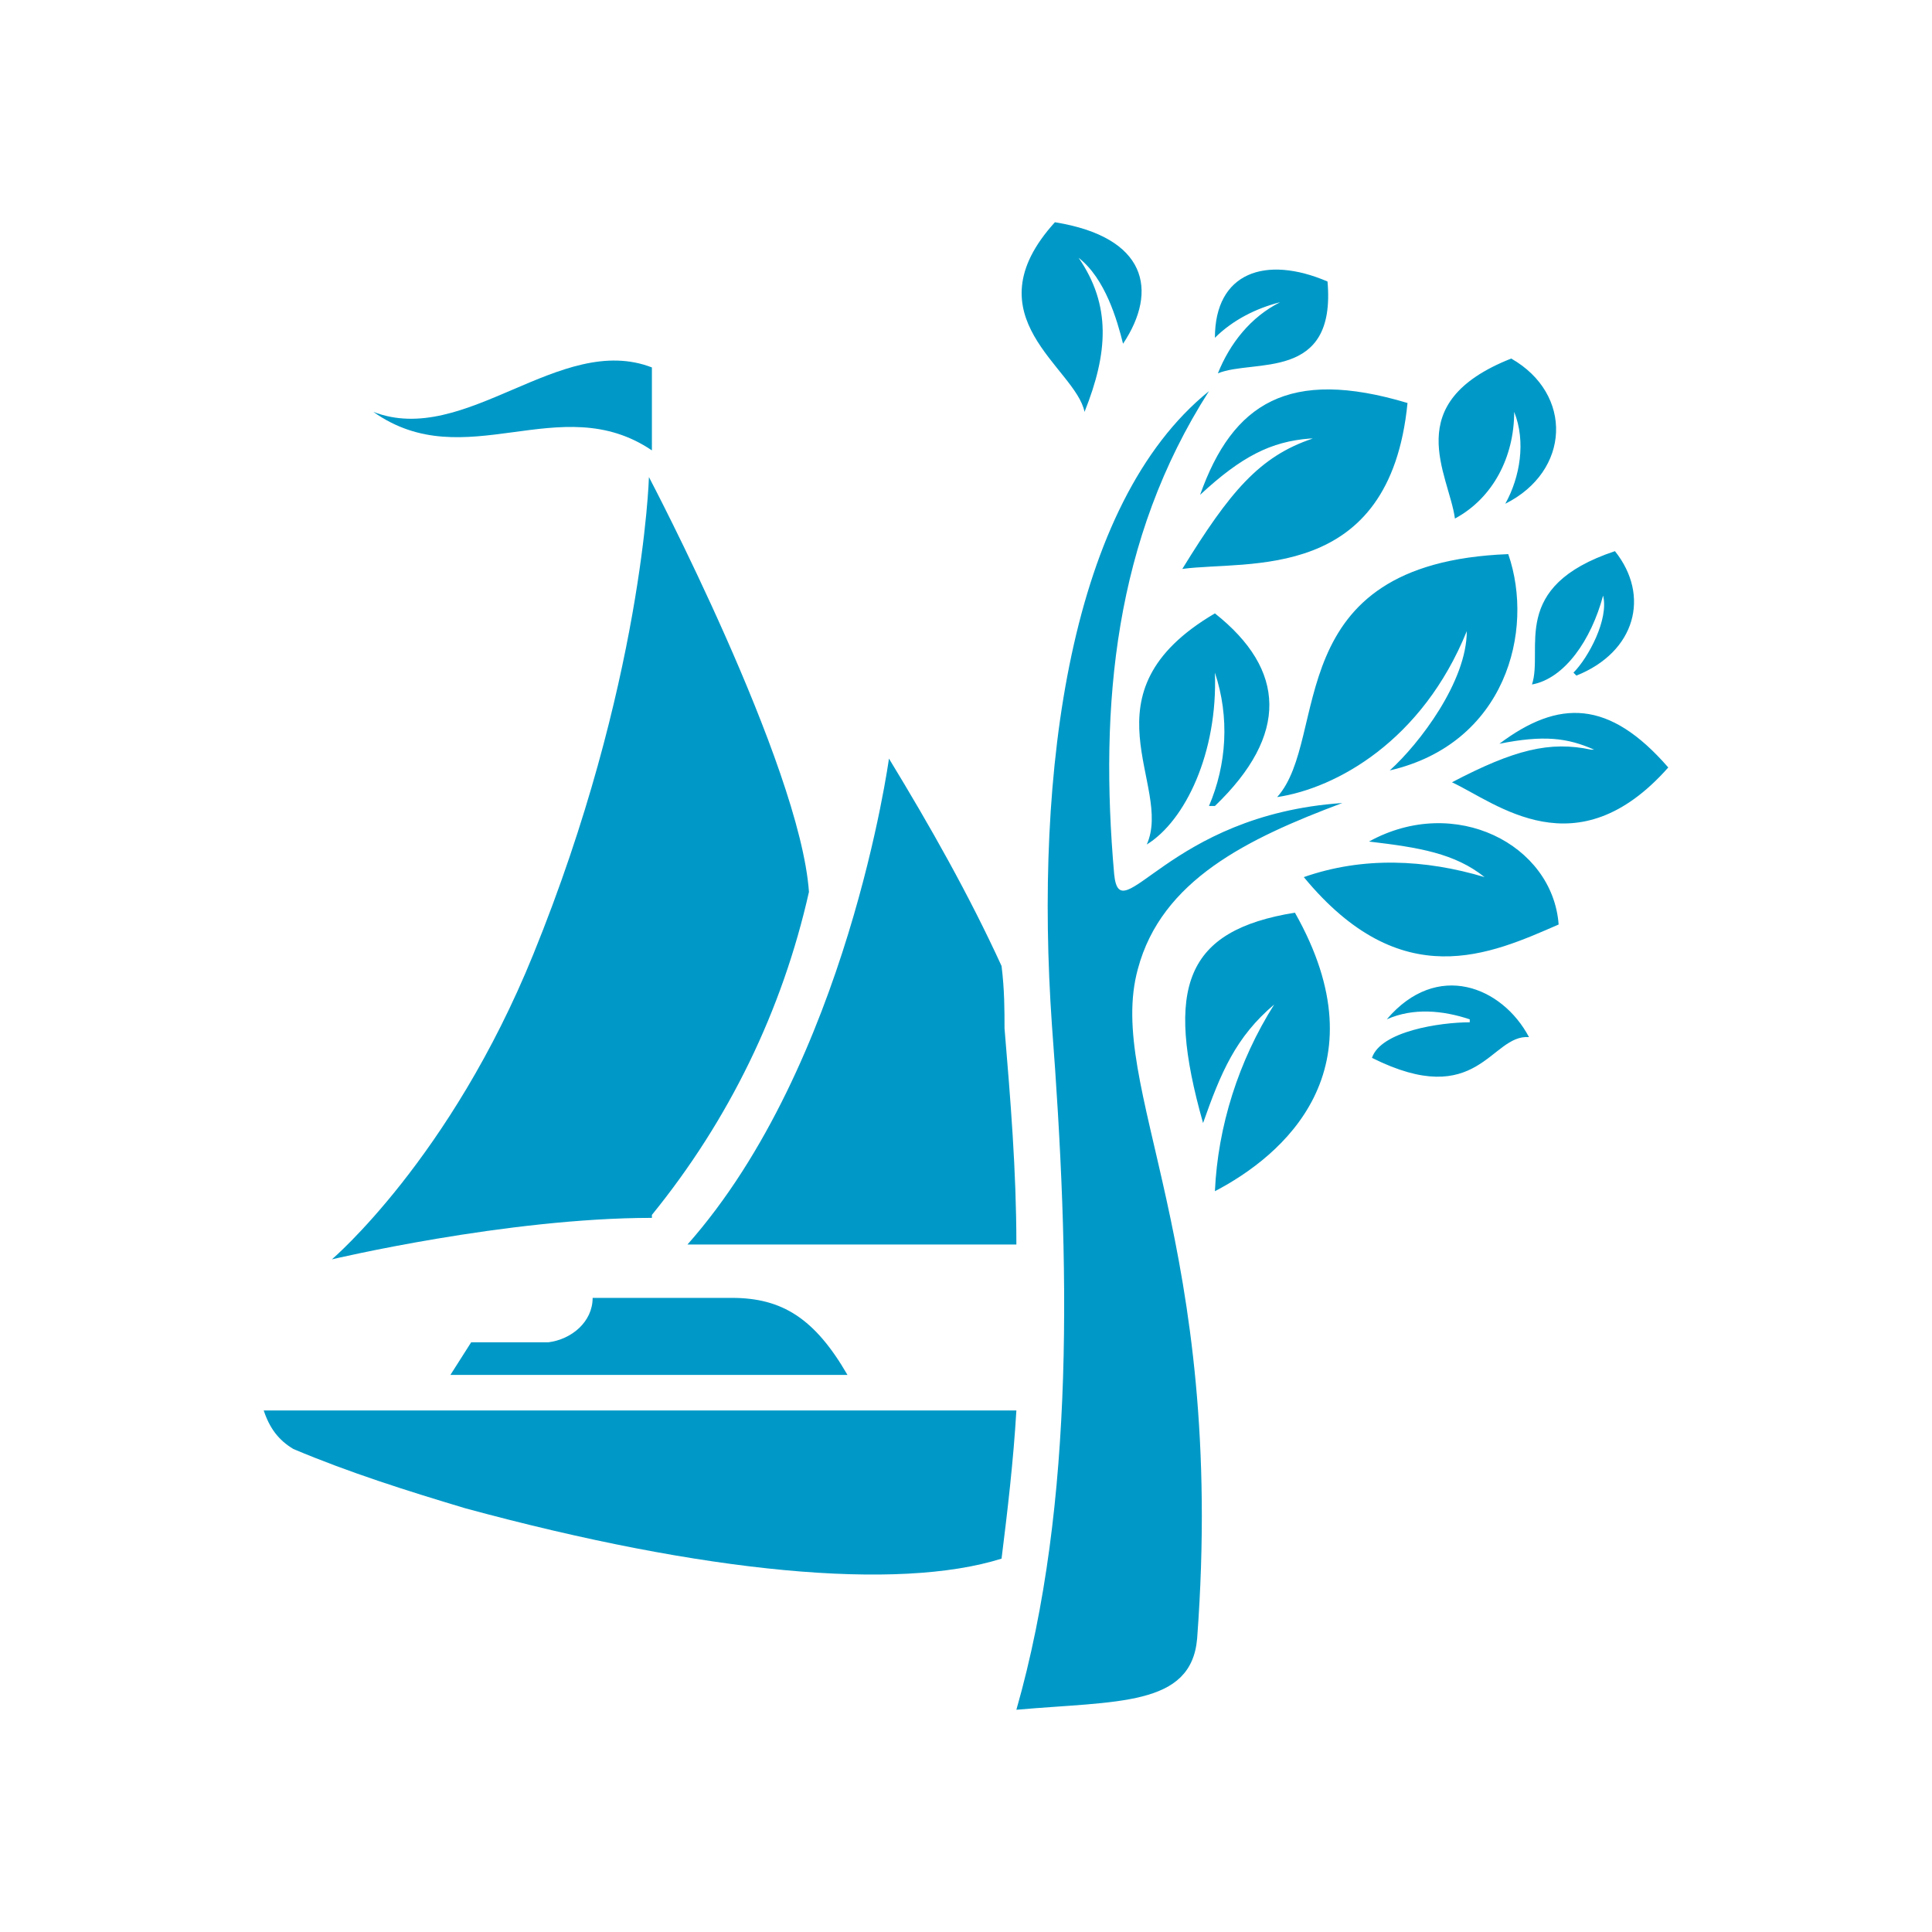 <?xml version="1.0" encoding="UTF-8"?>
<svg id="Laag_1" data-name="Laag 1" xmlns="http://www.w3.org/2000/svg" version="1.1" viewBox="0 0 65.2 65.2">
  <defs>
    <style>
      .cls-1 {
        fill: #0099c7;
        stroke-width: 0px;
      }
    </style>
  </defs>
  <g>
    <path class="cls-1" d="M8.9,47.6c.2.6.5,1,1,1.3,1.9.8,3.8,1.4,5.8,2,8.1,2.2,14.6,2.8,18.1,1.7.2-1.6.4-3.3.5-5H8.9Z"/>
    <path class="cls-1" d="M18.5,45.3h-2.6l-.7,1.1h13.4c-1.1-1.9-2.2-2.6-3.9-2.6h-4.7c0,.8-.7,1.4-1.5,1.5Z"/>
    <path class="cls-1" d="M22,41c2.6-3.2,4.4-6.9,5.3-10.9-.3-4.3-5.4-14-5.4-14,0,0-.2,7-3.9,16.1-2.8,6.9-6.8,10.3-6.8,10.3,0,0,5.9-1.4,10.8-1.4h0Z"/>
    <path class="cls-1" d="M33.8,32.6c-1.1-2.4-2.4-4.7-3.8-7,0,0-1.4,10.3-6.8,16.4h11.1c0-2.5-.2-4.9-.4-7.3,0-.6,0-1.3-.1-2.1Z"/>
    <path class="cls-1" d="M22,15.2v-2.8c-3.1-1.2-6.3,2.7-9.4,1.5,3.1,2.2,6.3-.8,9.4,1.3Z"/>
  </g>
  <g id="Group_21" data-name="Group 21">
    <g id="Group_20" data-name="Group 20">
      <path id="Path_113" data-name="Path 113" class="cls-1" d="M35.5,34.6c-.6-8.6.6-17.6,5.3-21.4-3.2,5-3.7,10.6-3.2,16.3.2,2,1.8-2,7.7-2.4-3.2,1.2-6.1,2.6-6.9,5.6-1.1,4,3,9.2,2,22.6-.2,2.3-2.7,2.1-6.1,2.4,2-7,1.8-15.2,1.2-23.1ZM41,27.2c2.5-2.4,2.4-4.6,0-6.5-4.6,2.7-1.4,5.8-2.3,7.8,1.3-.8,2.4-3.1,2.3-5.8.5,1.5.4,3.1-.2,4.5M53.2,22.8c2-.8,2.5-2.7,1.3-4.2-3.6,1.2-2.4,3.3-2.8,4.5,1.1-.2,2-1.5,2.4-3,.2.8-.5,2.1-1,2.6M43,33.9c-1.2,1.9-1.9,4.1-2,6.3,2.3-1.2,5.7-4.1,2.7-9.4-3.7.6-4.4,2.5-3.1,7.1.6-1.7,1.1-2.9,2.4-4M49.6,34.5c-1,0-3,.3-3.3,1.2,3.6,1.8,4-.8,5.3-.7-.9-1.7-3.1-2.6-4.8-.6.9-.4,1.9-.3,2.8,0M43.2,10.2c-1,.5-1.7,1.4-2.1,2.4,1.2-.5,4,.3,3.7-3.1-2.1-.9-3.8-.3-3.8,1.9.6-.6,1.4-1,2.2-1.2M50.8,17c2.2-1.1,2.3-3.7.2-4.9-3.8,1.5-2.1,3.9-1.9,5.4,1.3-.7,2-2.1,2-3.6.4,1,.2,2.2-.3,3.1M46.9,26c3.9-.9,4.9-4.7,4-7.3-7.8.3-6,6.2-7.8,8.2,2-.3,4.9-1.9,6.4-5.6,0,1.7-1.6,3.8-2.6,4.7M50.1,29.6c-2-.6-4.1-.7-6.1,0,3.3,4,6.3,2.6,8.6,1.6-.2-2.7-3.5-4.4-6.4-2.8,1.7.2,2.9.4,3.9,1.2M37.9,11.6c1.2-1.8.8-3.6-2.3-4.1-2.9,3.2.7,4.9,1,6.4.8-2,.9-3.6-.2-5.2.9.7,1.3,2.1,1.5,2.9M44.3,14.8c-1.8.6-2.8,1.8-4.4,4.4,2.2-.3,7,.5,7.6-5.6-4-1.2-5.9,0-7,3.1,1.4-1.3,2.4-1.8,3.7-1.9M53.7,25.3c-1.4-.3-2.6,0-4.7,1.1,1.5.7,4.2,3,7.3-.5-2-2.3-3.7-2.3-5.7-.8,1.5-.3,2.3-.2,3.2.2"/>
    </g>
  </g>
</svg>